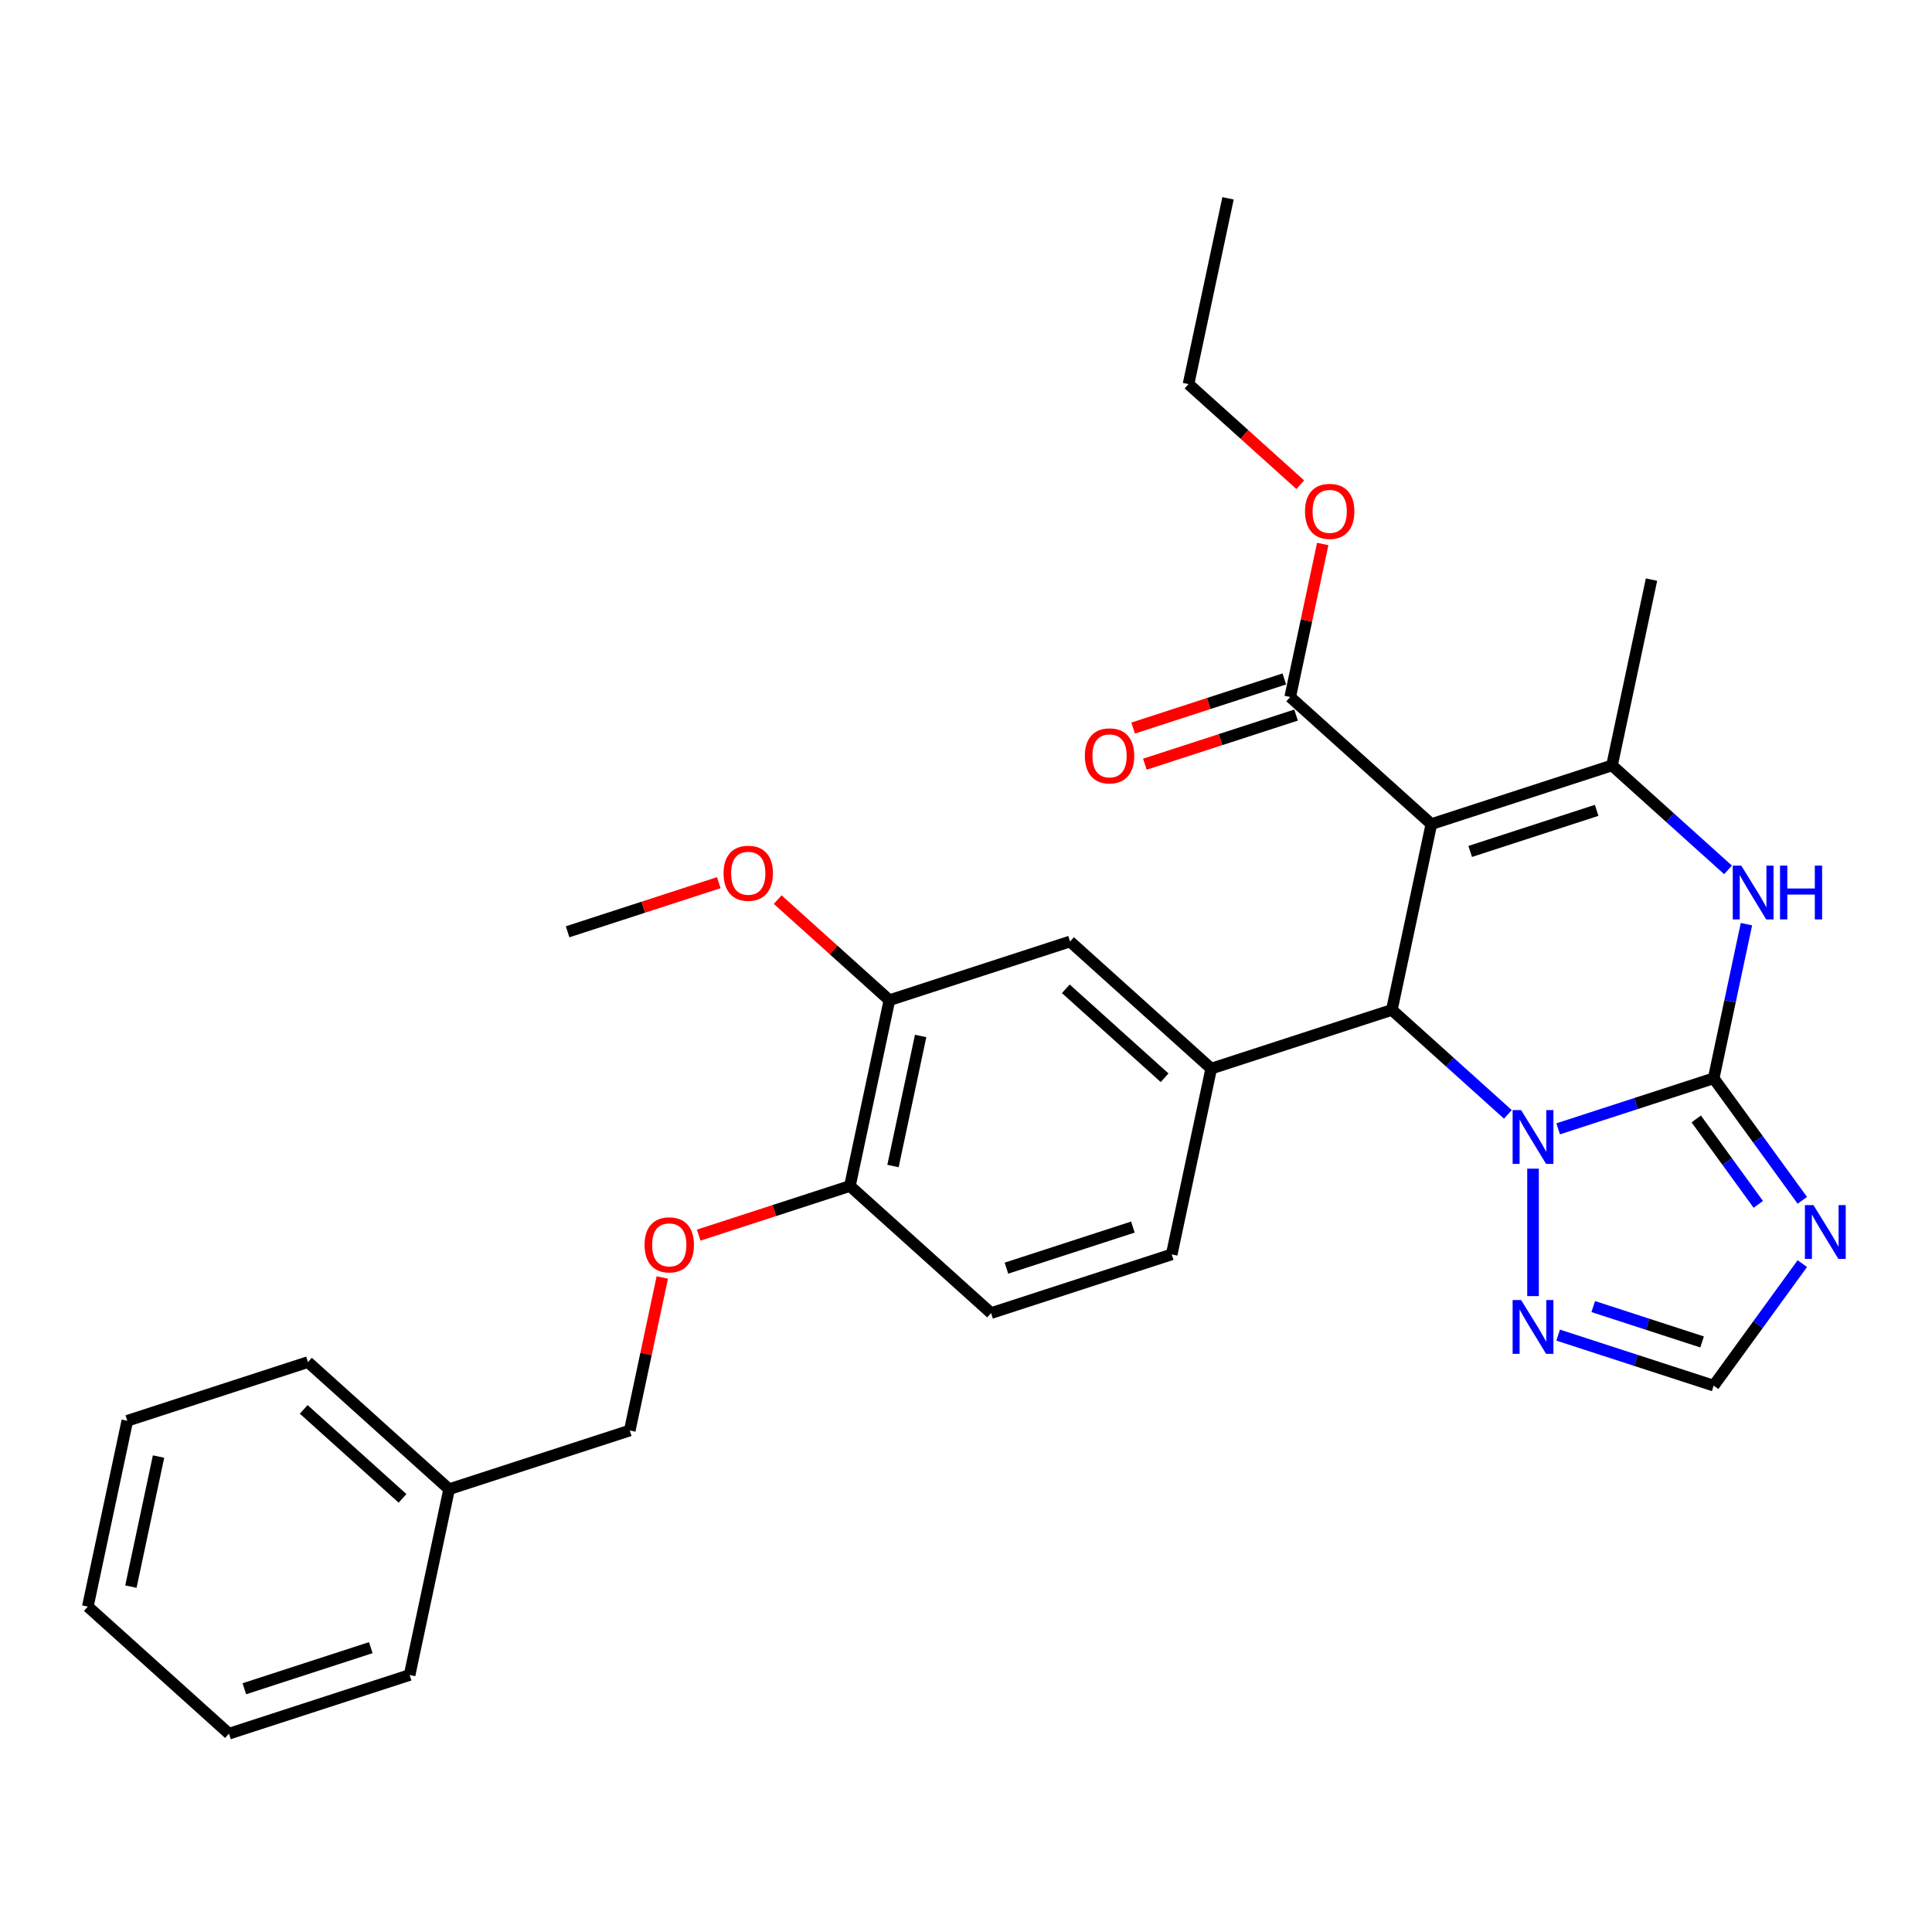 <?xml version='1.0' encoding='iso-8859-1'?>
<svg version='1.1' baseProfile='full'
              xmlns='http://www.w3.org/2000/svg'
                      xmlns:rdkit='http://www.rdkit.org/xml'
                      xmlns:xlink='http://www.w3.org/1999/xlink'
                  xml:space='preserve'
width='1000px' height='1000px' viewBox='0 0 1000 1000'>
<!-- END OF HEADER -->
<rect style='opacity:1.0;fill:#FFFFFF;stroke:none' width='1000' height='1000' x='0' y='0'> </rect>
<path class='bond-1' d='M 886.994,558.131 L 846.75,571.207' style='fill:none;fill-rule:evenodd;stroke:#000000;stroke-width:6px;stroke-linecap:butt;stroke-linejoin:miter;stroke-opacity:1' />
<path class='bond-1' d='M 846.75,571.207 L 806.507,584.283' style='fill:none;fill-rule:evenodd;stroke:#0000FF;stroke-width:6px;stroke-linecap:butt;stroke-linejoin:miter;stroke-opacity:1' />
<path class='bond-4' d='M 886.994,558.131 L 895.474,518.237' style='fill:none;fill-rule:evenodd;stroke:#000000;stroke-width:6px;stroke-linecap:butt;stroke-linejoin:miter;stroke-opacity:1' />
<path class='bond-4' d='M 895.474,518.237 L 903.954,478.343' style='fill:none;fill-rule:evenodd;stroke:#0000FF;stroke-width:6px;stroke-linecap:butt;stroke-linejoin:miter;stroke-opacity:1' />
<path class='bond-5' d='M 886.994,558.131 L 909.938,589.711' style='fill:none;fill-rule:evenodd;stroke:#000000;stroke-width:6px;stroke-linecap:butt;stroke-linejoin:miter;stroke-opacity:1' />
<path class='bond-5' d='M 909.938,589.711 L 932.883,621.291' style='fill:none;fill-rule:evenodd;stroke:#0000FF;stroke-width:6px;stroke-linecap:butt;stroke-linejoin:miter;stroke-opacity:1' />
<path class='bond-5' d='M 877.969,579.163 L 894.03,601.269' style='fill:none;fill-rule:evenodd;stroke:#000000;stroke-width:6px;stroke-linecap:butt;stroke-linejoin:miter;stroke-opacity:1' />
<path class='bond-5' d='M 894.03,601.269 L 910.091,623.375' style='fill:none;fill-rule:evenodd;stroke:#0000FF;stroke-width:6px;stroke-linecap:butt;stroke-linejoin:miter;stroke-opacity:1' />
<path class='bond-0' d='M 740.867,426.558 L 834.372,396.177' style='fill:none;fill-rule:evenodd;stroke:#000000;stroke-width:6px;stroke-linecap:butt;stroke-linejoin:miter;stroke-opacity:1' />
<path class='bond-0' d='M 760.969,440.702 L 826.423,419.435' style='fill:none;fill-rule:evenodd;stroke:#000000;stroke-width:6px;stroke-linecap:butt;stroke-linejoin:miter;stroke-opacity:1' />
<path class='bond-8' d='M 740.867,426.558 L 667.804,360.772' style='fill:none;fill-rule:evenodd;stroke:#000000;stroke-width:6px;stroke-linecap:butt;stroke-linejoin:miter;stroke-opacity:1' />
<path class='bond-31' d='M 740.867,426.558 L 720.426,522.726' style='fill:none;fill-rule:evenodd;stroke:#000000;stroke-width:6px;stroke-linecap:butt;stroke-linejoin:miter;stroke-opacity:1' />
<path class='bond-2' d='M 780.473,576.792 L 750.449,549.759' style='fill:none;fill-rule:evenodd;stroke:#0000FF;stroke-width:6px;stroke-linecap:butt;stroke-linejoin:miter;stroke-opacity:1' />
<path class='bond-2' d='M 750.449,549.759 L 720.426,522.726' style='fill:none;fill-rule:evenodd;stroke:#000000;stroke-width:6px;stroke-linecap:butt;stroke-linejoin:miter;stroke-opacity:1' />
<path class='bond-7' d='M 793.49,604.892 L 793.49,670.859' style='fill:none;fill-rule:evenodd;stroke:#0000FF;stroke-width:6px;stroke-linecap:butt;stroke-linejoin:miter;stroke-opacity:1' />
<path class='bond-6' d='M 720.426,522.726 L 626.922,553.108' style='fill:none;fill-rule:evenodd;stroke:#000000;stroke-width:6px;stroke-linecap:butt;stroke-linejoin:miter;stroke-opacity:1' />
<path class='bond-3' d='M 834.372,396.177 L 864.395,423.21' style='fill:none;fill-rule:evenodd;stroke:#000000;stroke-width:6px;stroke-linecap:butt;stroke-linejoin:miter;stroke-opacity:1' />
<path class='bond-3' d='M 864.395,423.21 L 894.418,450.243' style='fill:none;fill-rule:evenodd;stroke:#0000FF;stroke-width:6px;stroke-linecap:butt;stroke-linejoin:miter;stroke-opacity:1' />
<path class='bond-18' d='M 834.372,396.177 L 854.813,300.009' style='fill:none;fill-rule:evenodd;stroke:#000000;stroke-width:6px;stroke-linecap:butt;stroke-linejoin:miter;stroke-opacity:1' />
<path class='bond-9' d='M 932.883,654.05 L 909.938,685.63' style='fill:none;fill-rule:evenodd;stroke:#0000FF;stroke-width:6px;stroke-linecap:butt;stroke-linejoin:miter;stroke-opacity:1' />
<path class='bond-9' d='M 909.938,685.63 L 886.994,717.21' style='fill:none;fill-rule:evenodd;stroke:#000000;stroke-width:6px;stroke-linecap:butt;stroke-linejoin:miter;stroke-opacity:1' />
<path class='bond-10' d='M 626.922,553.108 L 553.859,487.321' style='fill:none;fill-rule:evenodd;stroke:#000000;stroke-width:6px;stroke-linecap:butt;stroke-linejoin:miter;stroke-opacity:1' />
<path class='bond-10' d='M 602.805,557.852 L 551.661,511.802' style='fill:none;fill-rule:evenodd;stroke:#000000;stroke-width:6px;stroke-linecap:butt;stroke-linejoin:miter;stroke-opacity:1' />
<path class='bond-13' d='M 626.922,553.108 L 606.481,649.275' style='fill:none;fill-rule:evenodd;stroke:#000000;stroke-width:6px;stroke-linecap:butt;stroke-linejoin:miter;stroke-opacity:1' />
<path class='bond-30' d='M 806.507,691.058 L 846.75,704.134' style='fill:none;fill-rule:evenodd;stroke:#0000FF;stroke-width:6px;stroke-linecap:butt;stroke-linejoin:miter;stroke-opacity:1' />
<path class='bond-30' d='M 846.75,704.134 L 886.994,717.21' style='fill:none;fill-rule:evenodd;stroke:#000000;stroke-width:6px;stroke-linecap:butt;stroke-linejoin:miter;stroke-opacity:1' />
<path class='bond-30' d='M 824.656,676.28 L 852.827,685.434' style='fill:none;fill-rule:evenodd;stroke:#0000FF;stroke-width:6px;stroke-linecap:butt;stroke-linejoin:miter;stroke-opacity:1' />
<path class='bond-30' d='M 852.827,685.434 L 880.997,694.587' style='fill:none;fill-rule:evenodd;stroke:#000000;stroke-width:6px;stroke-linecap:butt;stroke-linejoin:miter;stroke-opacity:1' />
<path class='bond-15' d='M 664.766,351.421 L 625.633,364.136' style='fill:none;fill-rule:evenodd;stroke:#000000;stroke-width:6px;stroke-linecap:butt;stroke-linejoin:miter;stroke-opacity:1' />
<path class='bond-15' d='M 625.633,364.136 L 586.501,376.851' style='fill:none;fill-rule:evenodd;stroke:#FF0000;stroke-width:6px;stroke-linecap:butt;stroke-linejoin:miter;stroke-opacity:1' />
<path class='bond-15' d='M 670.842,370.122 L 631.71,382.837' style='fill:none;fill-rule:evenodd;stroke:#000000;stroke-width:6px;stroke-linecap:butt;stroke-linejoin:miter;stroke-opacity:1' />
<path class='bond-15' d='M 631.71,382.837 L 592.577,395.552' style='fill:none;fill-rule:evenodd;stroke:#FF0000;stroke-width:6px;stroke-linecap:butt;stroke-linejoin:miter;stroke-opacity:1' />
<path class='bond-17' d='M 667.804,360.772 L 676.221,321.173' style='fill:none;fill-rule:evenodd;stroke:#000000;stroke-width:6px;stroke-linecap:butt;stroke-linejoin:miter;stroke-opacity:1' />
<path class='bond-17' d='M 676.221,321.173 L 684.638,281.573' style='fill:none;fill-rule:evenodd;stroke:#FF0000;stroke-width:6px;stroke-linecap:butt;stroke-linejoin:miter;stroke-opacity:1' />
<path class='bond-11' d='M 553.859,487.321 L 460.354,517.703' style='fill:none;fill-rule:evenodd;stroke:#000000;stroke-width:6px;stroke-linecap:butt;stroke-linejoin:miter;stroke-opacity:1' />
<path class='bond-20' d='M 460.354,517.703 L 431.442,491.67' style='fill:none;fill-rule:evenodd;stroke:#000000;stroke-width:6px;stroke-linecap:butt;stroke-linejoin:miter;stroke-opacity:1' />
<path class='bond-20' d='M 431.442,491.67 L 402.53,465.637' style='fill:none;fill-rule:evenodd;stroke:#FF0000;stroke-width:6px;stroke-linecap:butt;stroke-linejoin:miter;stroke-opacity:1' />
<path class='bond-32' d='M 460.354,517.703 L 439.913,613.87' style='fill:none;fill-rule:evenodd;stroke:#000000;stroke-width:6px;stroke-linecap:butt;stroke-linejoin:miter;stroke-opacity:1' />
<path class='bond-32' d='M 476.522,536.216 L 462.213,603.533' style='fill:none;fill-rule:evenodd;stroke:#000000;stroke-width:6px;stroke-linecap:butt;stroke-linejoin:miter;stroke-opacity:1' />
<path class='bond-12' d='M 439.913,613.87 L 512.976,679.657' style='fill:none;fill-rule:evenodd;stroke:#000000;stroke-width:6px;stroke-linecap:butt;stroke-linejoin:miter;stroke-opacity:1' />
<path class='bond-14' d='M 439.913,613.87 L 400.781,626.585' style='fill:none;fill-rule:evenodd;stroke:#000000;stroke-width:6px;stroke-linecap:butt;stroke-linejoin:miter;stroke-opacity:1' />
<path class='bond-14' d='M 400.781,626.585 L 361.648,639.3' style='fill:none;fill-rule:evenodd;stroke:#FF0000;stroke-width:6px;stroke-linecap:butt;stroke-linejoin:miter;stroke-opacity:1' />
<path class='bond-16' d='M 606.481,649.275 L 512.976,679.657' style='fill:none;fill-rule:evenodd;stroke:#000000;stroke-width:6px;stroke-linecap:butt;stroke-linejoin:miter;stroke-opacity:1' />
<path class='bond-16' d='M 586.379,635.132 L 520.926,656.399' style='fill:none;fill-rule:evenodd;stroke:#000000;stroke-width:6px;stroke-linecap:butt;stroke-linejoin:miter;stroke-opacity:1' />
<path class='bond-19' d='M 342.802,661.221 L 334.385,700.82' style='fill:none;fill-rule:evenodd;stroke:#FF0000;stroke-width:6px;stroke-linecap:butt;stroke-linejoin:miter;stroke-opacity:1' />
<path class='bond-19' d='M 334.385,700.82 L 325.968,740.42' style='fill:none;fill-rule:evenodd;stroke:#000000;stroke-width:6px;stroke-linecap:butt;stroke-linejoin:miter;stroke-opacity:1' />
<path class='bond-22' d='M 673.006,250.883 L 644.094,224.85' style='fill:none;fill-rule:evenodd;stroke:#FF0000;stroke-width:6px;stroke-linecap:butt;stroke-linejoin:miter;stroke-opacity:1' />
<path class='bond-22' d='M 644.094,224.85 L 615.182,198.817' style='fill:none;fill-rule:evenodd;stroke:#000000;stroke-width:6px;stroke-linecap:butt;stroke-linejoin:miter;stroke-opacity:1' />
<path class='bond-21' d='M 325.968,740.42 L 232.463,770.801' style='fill:none;fill-rule:evenodd;stroke:#000000;stroke-width:6px;stroke-linecap:butt;stroke-linejoin:miter;stroke-opacity:1' />
<path class='bond-23' d='M 372.052,456.868 L 332.919,469.582' style='fill:none;fill-rule:evenodd;stroke:#FF0000;stroke-width:6px;stroke-linecap:butt;stroke-linejoin:miter;stroke-opacity:1' />
<path class='bond-23' d='M 332.919,469.582 L 293.787,482.297' style='fill:none;fill-rule:evenodd;stroke:#000000;stroke-width:6px;stroke-linecap:butt;stroke-linejoin:miter;stroke-opacity:1' />
<path class='bond-24' d='M 232.463,770.801 L 159.4,705.015' style='fill:none;fill-rule:evenodd;stroke:#000000;stroke-width:6px;stroke-linecap:butt;stroke-linejoin:miter;stroke-opacity:1' />
<path class='bond-24' d='M 208.347,775.546 L 157.202,729.495' style='fill:none;fill-rule:evenodd;stroke:#000000;stroke-width:6px;stroke-linecap:butt;stroke-linejoin:miter;stroke-opacity:1' />
<path class='bond-25' d='M 232.463,770.801 L 212.022,866.969' style='fill:none;fill-rule:evenodd;stroke:#000000;stroke-width:6px;stroke-linecap:butt;stroke-linejoin:miter;stroke-opacity:1' />
<path class='bond-26' d='M 615.182,198.817 L 635.623,102.65' style='fill:none;fill-rule:evenodd;stroke:#000000;stroke-width:6px;stroke-linecap:butt;stroke-linejoin:miter;stroke-opacity:1' />
<path class='bond-28' d='M 159.4,705.015 L 65.896,735.396' style='fill:none;fill-rule:evenodd;stroke:#000000;stroke-width:6px;stroke-linecap:butt;stroke-linejoin:miter;stroke-opacity:1' />
<path class='bond-27' d='M 212.022,866.969 L 118.518,897.35' style='fill:none;fill-rule:evenodd;stroke:#000000;stroke-width:6px;stroke-linecap:butt;stroke-linejoin:miter;stroke-opacity:1' />
<path class='bond-27' d='M 191.92,852.825 L 126.467,874.092' style='fill:none;fill-rule:evenodd;stroke:#000000;stroke-width:6px;stroke-linecap:butt;stroke-linejoin:miter;stroke-opacity:1' />
<path class='bond-29' d='M 118.518,897.35 L 45.455,831.564' style='fill:none;fill-rule:evenodd;stroke:#000000;stroke-width:6px;stroke-linecap:butt;stroke-linejoin:miter;stroke-opacity:1' />
<path class='bond-33' d='M 65.896,735.396 L 45.455,831.564' style='fill:none;fill-rule:evenodd;stroke:#000000;stroke-width:6px;stroke-linecap:butt;stroke-linejoin:miter;stroke-opacity:1' />
<path class='bond-33' d='M 82.063,753.909 L 67.754,821.227' style='fill:none;fill-rule:evenodd;stroke:#000000;stroke-width:6px;stroke-linecap:butt;stroke-linejoin:miter;stroke-opacity:1' />
<path  class='atom-2' d='M 787.335 574.591
L 796.459 589.338
Q 797.363 590.794, 798.818 593.428
Q 800.273 596.063, 800.352 596.221
L 800.352 574.591
L 804.049 574.591
L 804.049 602.434
L 800.234 602.434
L 790.442 586.31
Q 789.301 584.423, 788.082 582.26
Q 786.902 580.097, 786.549 579.428
L 786.549 602.434
L 782.93 602.434
L 782.93 574.591
L 787.335 574.591
' fill='#0000FF'/>
<path  class='atom-5' d='M 901.281 448.042
L 910.404 462.789
Q 911.309 464.244, 912.764 466.879
Q 914.219 469.514, 914.298 469.671
L 914.298 448.042
L 917.994 448.042
L 917.994 475.885
L 914.18 475.885
L 904.387 459.761
Q 903.247 457.873, 902.028 455.71
Q 900.848 453.547, 900.494 452.879
L 900.494 475.885
L 896.876 475.885
L 896.876 448.042
L 901.281 448.042
' fill='#0000FF'/>
<path  class='atom-5' d='M 921.337 448.042
L 925.112 448.042
L 925.112 459.879
L 939.349 459.879
L 939.349 448.042
L 943.124 448.042
L 943.124 475.885
L 939.349 475.885
L 939.349 463.025
L 925.112 463.025
L 925.112 475.885
L 921.337 475.885
L 921.337 448.042
' fill='#0000FF'/>
<path  class='atom-6' d='M 938.628 623.749
L 947.752 638.497
Q 948.657 639.952, 950.112 642.587
Q 951.567 645.221, 951.645 645.379
L 951.645 623.749
L 955.342 623.749
L 955.342 651.592
L 951.527 651.592
L 941.735 635.469
Q 940.595 633.581, 939.376 631.418
Q 938.196 629.255, 937.842 628.586
L 937.842 651.592
L 934.224 651.592
L 934.224 623.749
L 938.628 623.749
' fill='#0000FF'/>
<path  class='atom-8' d='M 787.335 672.907
L 796.459 687.655
Q 797.363 689.11, 798.818 691.745
Q 800.273 694.38, 800.352 694.537
L 800.352 672.907
L 804.049 672.907
L 804.049 700.751
L 800.234 700.751
L 790.442 684.627
Q 789.301 682.739, 788.082 680.576
Q 786.902 678.413, 786.549 677.745
L 786.549 700.751
L 782.93 700.751
L 782.93 672.907
L 787.335 672.907
' fill='#0000FF'/>
<path  class='atom-15' d='M 333.628 644.33
Q 333.628 637.645, 336.931 633.909
Q 340.235 630.173, 346.409 630.173
Q 352.583 630.173, 355.887 633.909
Q 359.19 637.645, 359.19 644.33
Q 359.19 651.095, 355.847 654.949
Q 352.504 658.763, 346.409 658.763
Q 340.274 658.763, 336.931 654.949
Q 333.628 651.134, 333.628 644.33
M 346.409 655.617
Q 350.656 655.617, 352.937 652.786
Q 355.257 649.915, 355.257 644.33
Q 355.257 638.864, 352.937 636.111
Q 350.656 633.319, 346.409 633.319
Q 342.162 633.319, 339.841 636.072
Q 337.56 638.825, 337.56 644.33
Q 337.56 649.954, 339.841 652.786
Q 342.162 655.617, 346.409 655.617
' fill='#FF0000'/>
<path  class='atom-16' d='M 561.519 391.232
Q 561.519 384.546, 564.822 380.81
Q 568.126 377.074, 574.3 377.074
Q 580.474 377.074, 583.778 380.81
Q 587.081 384.546, 587.081 391.232
Q 587.081 397.996, 583.738 401.85
Q 580.395 405.665, 574.3 405.665
Q 568.165 405.665, 564.822 401.85
Q 561.519 398.035, 561.519 391.232
M 574.3 402.519
Q 578.547 402.519, 580.828 399.687
Q 583.148 396.816, 583.148 391.232
Q 583.148 385.765, 580.828 383.013
Q 578.547 380.22, 574.3 380.22
Q 570.053 380.22, 567.732 382.973
Q 565.451 385.726, 565.451 391.232
Q 565.451 396.856, 567.732 399.687
Q 570.053 402.519, 574.3 402.519
' fill='#FF0000'/>
<path  class='atom-18' d='M 675.464 264.683
Q 675.464 257.997, 678.768 254.261
Q 682.071 250.525, 688.245 250.525
Q 694.42 250.525, 697.723 254.261
Q 701.026 257.997, 701.026 264.683
Q 701.026 271.447, 697.684 275.301
Q 694.341 279.115, 688.245 279.115
Q 682.11 279.115, 678.768 275.301
Q 675.464 271.486, 675.464 264.683
M 688.245 275.969
Q 692.493 275.969, 694.774 273.138
Q 697.094 270.267, 697.094 264.683
Q 697.094 259.216, 694.774 256.463
Q 692.493 253.671, 688.245 253.671
Q 683.998 253.671, 681.678 256.424
Q 679.397 259.177, 679.397 264.683
Q 679.397 270.306, 681.678 273.138
Q 683.998 275.969, 688.245 275.969
' fill='#FF0000'/>
<path  class='atom-21' d='M 374.51 451.995
Q 374.51 445.309, 377.813 441.573
Q 381.117 437.837, 387.291 437.837
Q 393.465 437.837, 396.769 441.573
Q 400.072 445.309, 400.072 451.995
Q 400.072 458.759, 396.729 462.613
Q 393.387 466.428, 387.291 466.428
Q 381.156 466.428, 377.813 462.613
Q 374.51 458.798, 374.51 451.995
M 387.291 463.281
Q 391.538 463.281, 393.819 460.45
Q 396.14 457.579, 396.14 451.995
Q 396.14 446.528, 393.819 443.775
Q 391.538 440.983, 387.291 440.983
Q 383.044 440.983, 380.724 443.736
Q 378.443 446.489, 378.443 451.995
Q 378.443 457.618, 380.724 460.45
Q 383.044 463.281, 387.291 463.281
' fill='#FF0000'/>
</svg>

